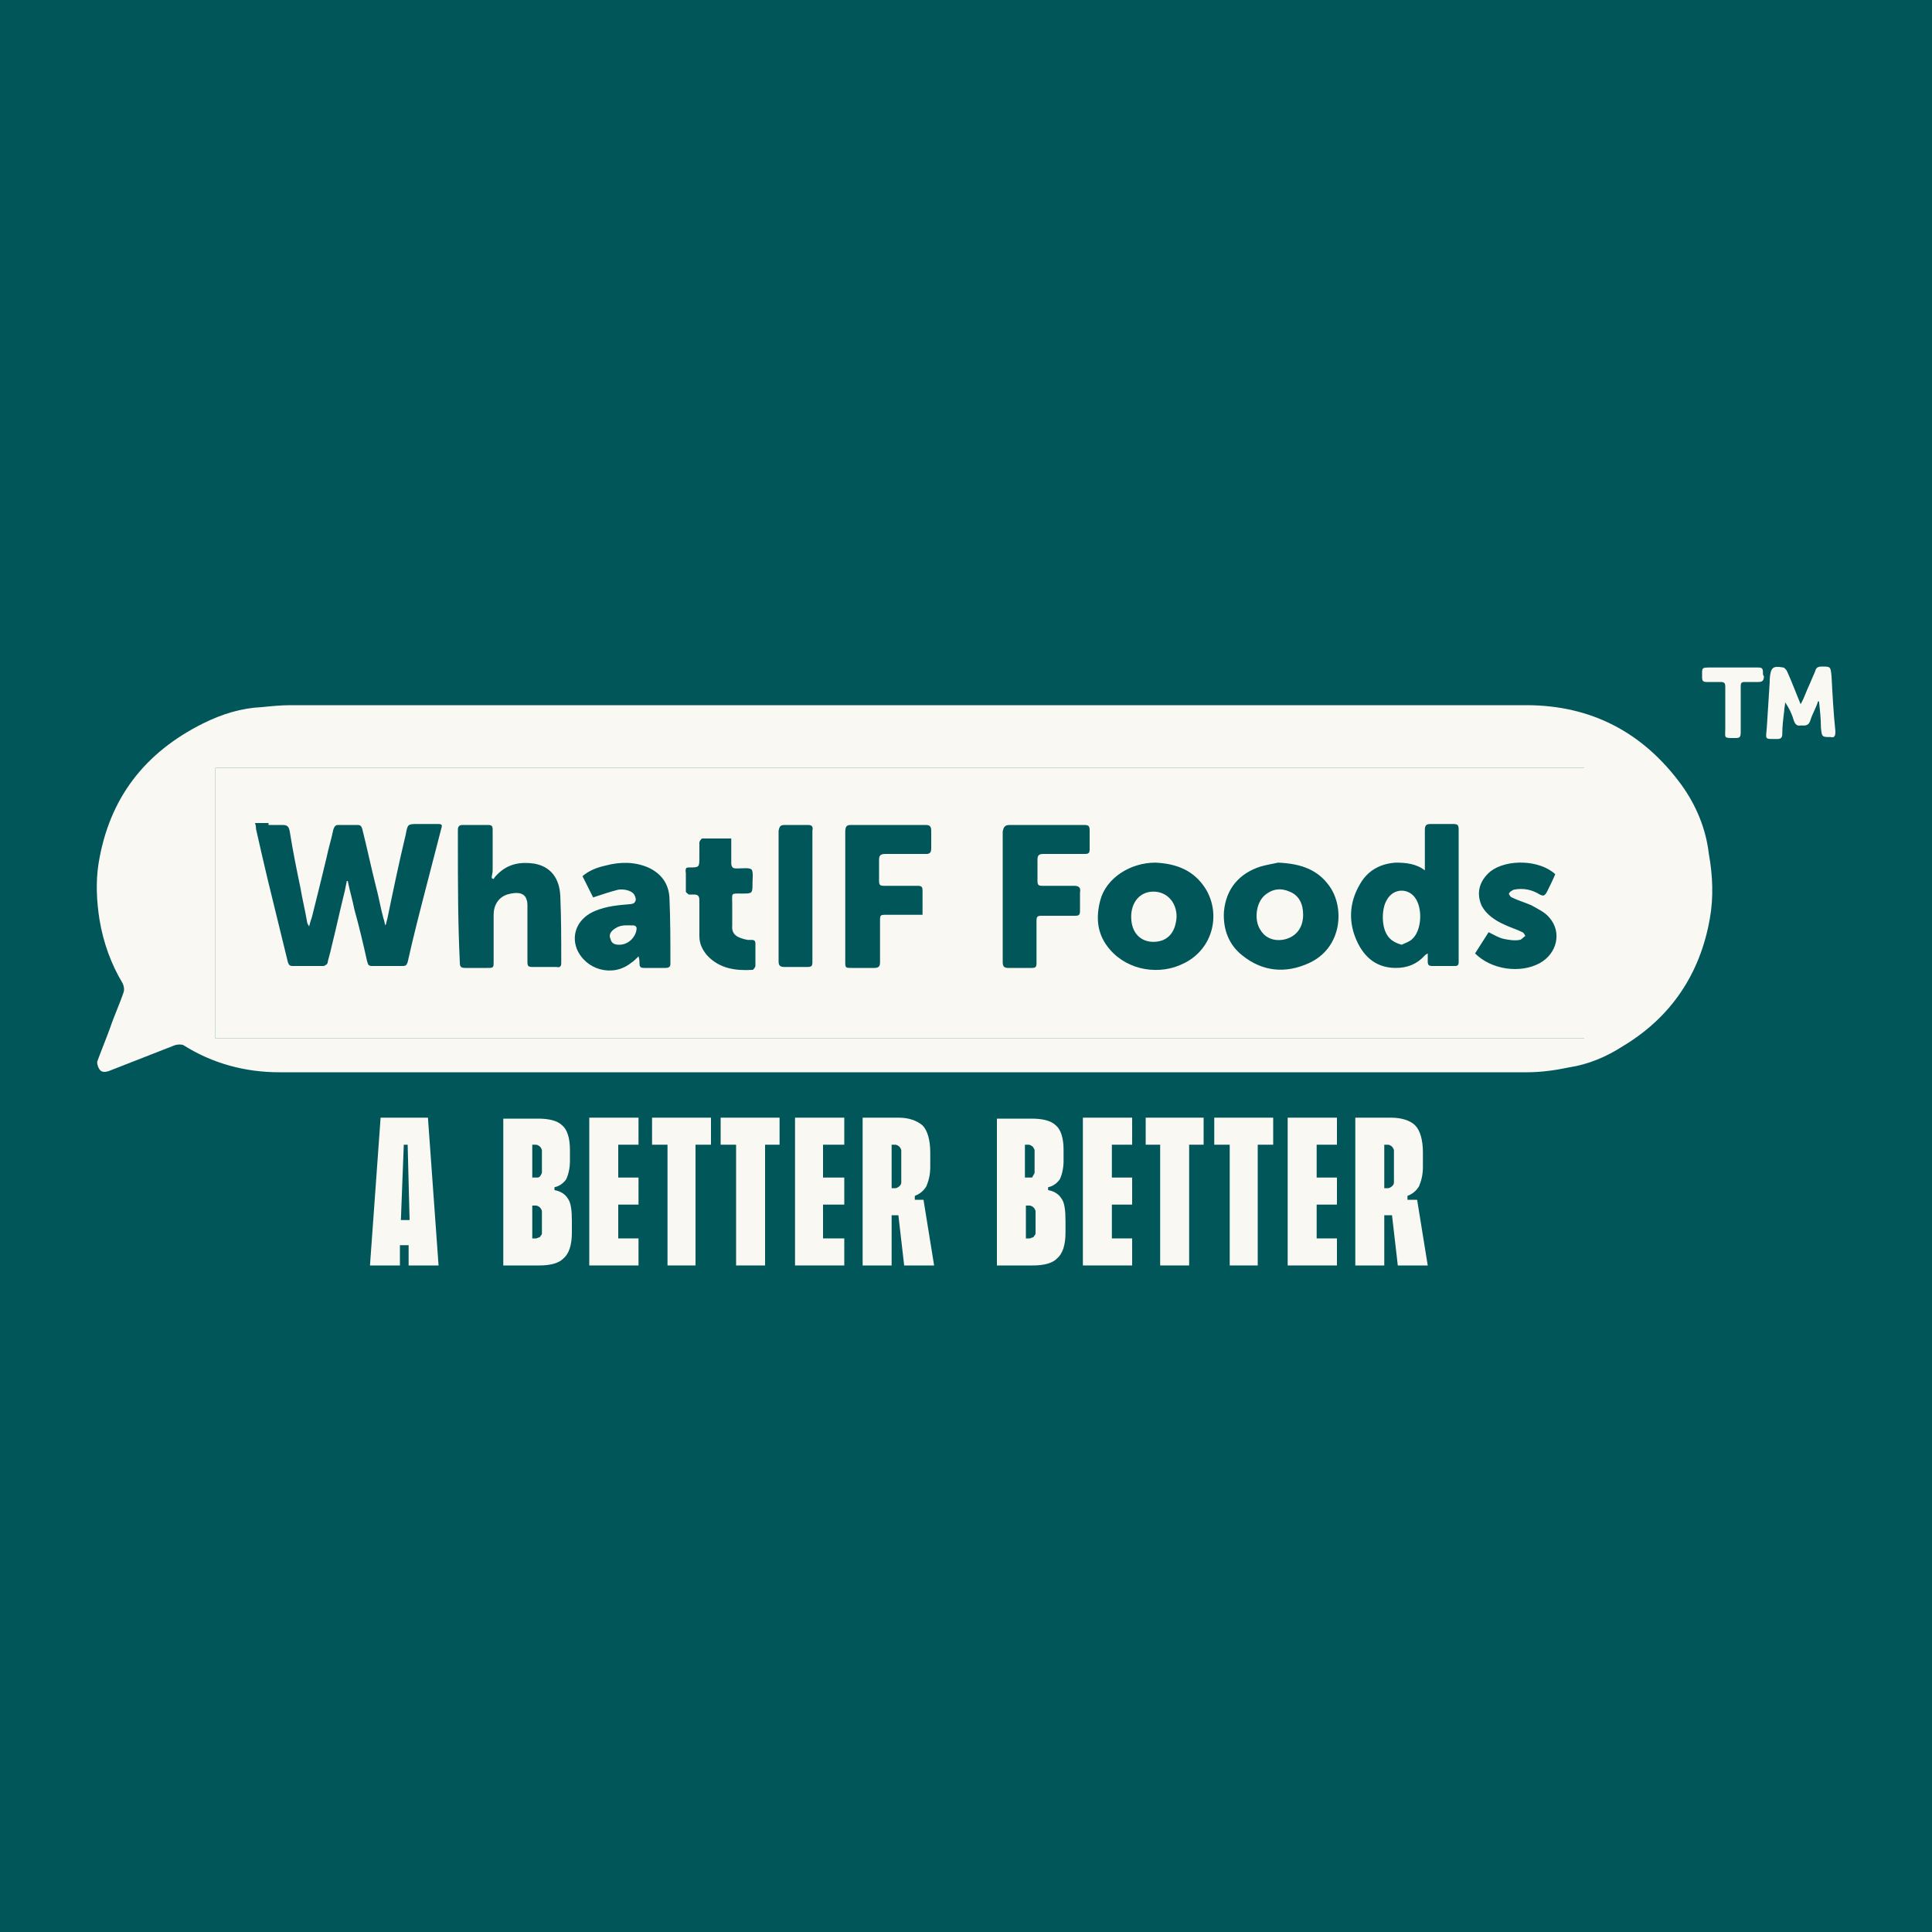 <?xml version="1.0" encoding="utf-8"?>
<!-- Generator: Adobe Illustrator 27.8.1, SVG Export Plug-In . SVG Version: 6.00 Build 0)  -->
<svg version="1.1" id="Layer_1" xmlns="http://www.w3.org/2000/svg" xmlns:xlink="http://www.w3.org/1999/xlink" x="0px" y="0px"
	 viewBox="0 0 200 200" style="enable-background:new 0 0 200 200;" xml:space="preserve">
<style type="text/css">
	.st0{fill:#015659;}
	.st1{fill:none;}
	.st2{fill:#F9F8F2;}
</style>
<rect class="st0" width="200" height="200"/>
<g>
	<path class="st1" d="M55.5,124.7h-0.4v3.4h0.4c0.1,0,0.2,0,0.3-0.1c0.1,0,0.2-0.1,0.2-0.2c0.1-0.1,0.1-0.2,0.1-0.3v-2.2
		c0-0.2-0.1-0.3-0.2-0.4C55.8,124.8,55.6,124.7,55.5,124.7z"/>
	<path class="st1" d="M55.6,121.9c0.1,0,0.1-0.1,0.2-0.1c0.1,0,0.1-0.1,0.1-0.2c0-0.1,0.1-0.2,0.1-0.3v-2.2c0-0.2-0.1-0.3-0.2-0.4
		c-0.1-0.1-0.3-0.2-0.4-0.2h-0.4l0,0v3.4h0.4C55.5,121.9,55.5,121.9,55.6,121.9z"/>
	<polygon class="st1" points="41.8,118.5 41.5,126.3 42.4,126.3 42.2,118.5 	"/>
	<path class="st1" d="M143.8,118.5h-0.4v4.5h0.4c0.1,0,0.3-0.1,0.4-0.2c0.1-0.1,0.2-0.3,0.2-0.4v-3.3c0-0.2-0.1-0.3-0.2-0.4
		C144,118.6,143.9,118.5,143.8,118.5z"/>
	<path class="st1" d="M92.7,118.5h-0.4v4.5h0.4c0.1,0,0.3-0.1,0.4-0.2c0.1-0.1,0.2-0.3,0.2-0.4v-3.3c0-0.2-0.1-0.3-0.2-0.4
		C92.9,118.6,92.8,118.5,92.7,118.5z"/>
	<path class="st1" d="M106.7,121.9c0.1,0,0.1-0.1,0.2-0.1s0.1-0.1,0.1-0.2c0-0.1,0.1-0.2,0.1-0.3v-2.2c0-0.2-0.1-0.3-0.2-0.4
		c-0.1-0.1-0.3-0.2-0.4-0.2h-0.4v3.4h0.4C106.6,121.9,106.6,121.9,106.7,121.9z"/>
	<path class="st1" d="M106.6,124.7h-0.4h0v3.4h0.4c0.1,0,0.2,0,0.3-0.1c0.1,0,0.2-0.1,0.2-0.2c0.1-0.1,0.1-0.2,0.1-0.3v-2.2
		c0-0.2-0.1-0.3-0.2-0.4C106.8,124.8,106.7,124.7,106.6,124.7z"/>
	<path class="st0" d="M122.5,99.7c3-1.5,3.8-5.1,2.2-7.7c-1.2-1.9-3-2.7-5.2-2.7c-2.6-0.1-5,1.6-5.7,3.9c-0.5,1.8-0.3,3.6,1,5.1
		C116.7,100.5,120,101,122.5,99.7z M119.4,92.3L119.4,92.3L119.4,92.3c1.4,0,2.4,1.1,2.4,2.6c-0.1,1.7-1,2.6-2.4,2.6
		c-1.3,0-2.3-0.9-2.3-2.6C117.1,93.4,118.1,92.3,119.4,92.3z"/>
	<path class="st0" d="M144.5,100.4c1.2,0,2.2-0.4,3-1.3c0-0.1,0.1-0.1,0.3-0.2c0,0.3,0,0.6,0,0.8c0,0.4,0.1,0.5,0.5,0.5
		c0.8,0,1.5,0,2.3,0c0.3,0,0.4-0.1,0.4-0.4c0-0.7,0-1.4,0-2.1c0-3.9,0-7.7,0-11.6c0-0.5-0.1-0.6-0.6-0.6c-0.8,0-1.5,0-2.3,0
		c-0.4,0-0.6,0.1-0.6,0.6c0,1.2,0,2.3,0,3.5c0,0.2,0,0.4,0,0.7c-0.9-0.7-2-0.9-3-0.8c-1.6,0.1-2.9,0.8-3.7,2.2
		c-1.2,2-1.2,4.1-0.3,6.2C141.3,99.4,142.6,100.3,144.5,100.4z M143.6,93c0.8-1.2,2.3-1.2,3,0c0.7,1.2,0.6,3.3-0.4,4.1
		c-0.3,0.3-0.7,0.4-1.1,0.6l0,0l0,0c-0.7-0.1-1.2-0.4-1.6-1C143,95.8,143,93.9,143.6,93z"/>
	<path class="st0" d="M128.6,99c2.1,1.7,4.5,1.8,6.9,0.8c3.4-1.5,3.7-5.4,2.3-7.7c-1.2-1.9-3-2.7-5.5-2.7h0
		c-0.4,0.1-1.1,0.1-1.8,0.4c-2.2,0.8-3.6,2.3-3.8,4.7C126.6,96.2,127.2,97.8,128.6,99z M130.9,92.7c0.8-0.7,1.7-0.8,2.6-0.4
		c1,0.5,1.4,1.3,1.4,2.4h0c0,1.4-0.7,2.4-2.2,2.6c-0.9,0.1-1.6-0.3-2.2-1C129.8,95.3,130,93.5,130.9,92.7z"/>
	<path class="st0" d="M155.8,97.4c-0.5-0.2-1-0.5-1.6-0.7l-1.4,2.2c1.7,1.6,4.7,2,6.7,1c1.8-1,2.3-3.1,1-4.7
		c-0.5-0.6-1.2-0.9-1.9-1.3c-0.6-0.3-1.3-0.5-2-0.8c-0.2-0.1-0.4-0.3-0.3-0.4c0.1-0.2,0.3-0.3,0.5-0.4c0.9-0.3,1.8,0,2.7,0.5
		c0.4,0.2,0.5,0.1,0.7-0.2c0.3-0.6,0.6-1.3,0.9-1.9c-1.6-1.5-5.1-1.6-6.7-0.3c-1.2,0.9-1.6,2.2-0.9,3.6c0.5,1,1.3,1.5,2.3,1.9
		c0.6,0.3,1.3,0.5,1.9,0.8c0.2,0.1,0.3,0.4,0.4,0.6c-0.2,0.1-0.4,0.4-0.6,0.4C156.9,97.5,156.3,97.5,155.8,97.4z"/>
	<path class="st0" d="M80.7,93.5c0,2,0,4,0,6c0,0.4,0.1,0.7,0.6,0.6c0.8,0,1.6,0,2.4,0c0.4,0,0.5-0.1,0.5-0.5c0-2.3,0-4.5,0-6.8
		c0-2.3,0-4.5,0-6.8c0-0.4-0.1-0.6-0.5-0.6c-0.8,0-1.6,0-2.3,0c-0.5,0-0.6,0.2-0.6,0.6C80.7,88.5,80.7,91,80.7,93.5z"/>
	<path class="st0" d="M104,92.8L104,92.8c0,2.3,0,4.5,0,6.8c0,0.4,0.1,0.6,0.6,0.6c0.8,0,1.6,0,2.4,0c0.4,0,0.5-0.1,0.5-0.5
		c0-1.5,0-2.9,0-4.4c0-0.4,0.1-0.5,0.5-0.5c1.2,0,2.3,0,3.5,0c0.3,0,0.5-0.1,0.5-0.5c0-0.6,0-1.3,0-1.9c0-0.5-0.1-0.7-0.6-0.7
		c-1.1,0-2.2,0-3.3,0c-0.4,0-0.5-0.1-0.5-0.5c0-0.7,0-1.4,0-2.2c0-0.5,0.1-0.7,0.6-0.6c1.4,0,2.8,0,4.3,0c0.3,0,0.5-0.1,0.5-0.5
		c0-0.6,0-1.3,0-1.9c0-0.5-0.1-0.6-0.6-0.6c-2.5,0-5.1,0-7.6,0c-0.5,0-0.6,0.2-0.6,0.6C104,88.3,104,90.5,104,92.8z"/>
	<path class="st0" d="M48,100.1c0.7,0,1.5,0,2.2,0c0.7,0,0.7,0,0.7-0.7c0-1.6,0-3.2,0-4.8c0-1,0.5-1.8,1.4-2.1
		c0.9-0.3,1.7-0.2,2,0.5c0.1,0.2,0.1,0.5,0.1,0.8c0,1.9,0,3.8,0,5.7c0,0.4,0.1,0.5,0.5,0.5c0.8,0,1.7,0,2.5,0c0.3,0,0.5-0.1,0.5-0.4
		c0-2.3,0-4.6-0.1-7c-0.1-1.8-1-3-2.7-3.3c-1.4-0.3-2.8-0.1-3.8,1.1c-0.1,0.1-0.3,0.3-0.4,0.5h0l-0.2-0.1c0-0.3,0.1-0.5,0.1-0.8
		c0-1.4,0-2.8,0-4.2c0-0.3-0.1-0.5-0.5-0.5c-0.9,0-1.7,0-2.6,0c-0.4,0-0.5,0.1-0.5,0.5c0,0.5,0,1,0,1.4c0,4.1,0,8.1,0,12.2
		C47.4,100,47.5,100.1,48,100.1z"/>
	<path class="st0" d="M65.3,93.6c-1.2,0.1-2.4,0.2-3.6,0.7c-1.7,0.7-2.5,2.3-1.9,3.9c0.9,2.2,3.7,3,5.6,1.5c0.2-0.2,0.5-0.4,0.8-0.7
		c0,0.3,0.1,0.5,0.1,0.7c0,0.4,0.1,0.5,0.5,0.5c0.7,0,1.5,0,2.2,0c0.3,0,0.5,0,0.5-0.4c0-2.3,0-4.6-0.1-6.9
		c-0.1-1.4-0.9-2.5-2.2-3.1c-1.4-0.6-2.9-0.6-4.4-0.2c-0.8,0.2-1.7,0.5-2.4,1.1l1.1,2.2v0c0.9-0.3,1.8-0.6,2.6-0.8
		c0.6-0.2,1.5,0.1,1.7,0.6c0.1,0.2,0.1,0.5,0.1,0.7C65.8,93.5,65.5,93.6,65.3,93.6z M65.9,96c-0.1,0.8-0.7,1.8-1.8,1.7
		c-0.4,0-0.7-0.1-0.9-0.6c-0.1-0.5,0.1-0.9,0.5-1.1c0.6-0.4,1.3-0.3,1.9-0.3C65.7,95.8,65.9,95.9,65.9,96z"/>
	<path class="st0" d="M27.6,91.2c0.7,2.9,1.4,5.7,2.1,8.6c0.1,0.3,0.2,0.4,0.5,0.4c1.1,0,2.1,0,3.2,0c0.1,0,0.4-0.2,0.4-0.3
		c0.2-0.5,0.3-1.1,0.4-1.6c0.5-2,0.9-3.9,1.4-5.9l0.2-1c0,0,0.1,0,0.1,0c0.2,1,0.5,2,0.7,3c0.4,1.8,0.8,3.5,1.3,5.3
		c0.1,0.2,0.1,0.5,0.5,0.5c1.1,0,2.1,0,3.2,0c0.3,0,0.4-0.1,0.5-0.4c0.7-2.7,1.3-5.4,2-8.1c0.5-1.9,1-3.9,1.5-5.8
		c0.1-0.3,0-0.4-0.3-0.4c-0.7,0-1.4,0-2.1,0c-1.1,0-1.1,0-1.3,1.1c-0.6,2.9-1.2,5.8-1.9,8.7c0,0.2-0.1,0.4-0.2,0.7
		c-0.1-0.3-0.2-0.5-0.2-0.7c-0.3-1.1-0.5-2.3-0.8-3.4c-0.5-2-0.9-3.9-1.4-5.9c-0.1-0.3-0.2-0.4-0.5-0.4c-0.7,0-1.3,0-2,0
		c-0.3,0-0.5,0.1-0.5,0.5c-0.2,1-0.5,1.9-0.7,2.9c-0.5,2-1,4-1.5,6.1c-0.1,0.3-0.2,0.6-0.3,1c-0.1-0.2-0.1-0.3-0.2-0.4
		c-0.2-1.2-0.5-2.4-0.7-3.6c-0.4-1.9-0.8-3.9-1.1-5.8c-0.1-0.5-0.3-0.7-0.8-0.7c-0.5,0-0.9,0-1.4,0h-1.5c0,0.3,0,0.4,0.1,0.6
		C26.7,87.7,27.2,89.4,27.6,91.2z"/>
	<path class="st0" d="M70.9,92.1c0,0.1,0.2,0.3,0.3,0.3c0.1,0.1,0.3,0,0.5,0c0.4,0,0.6,0.1,0.6,0.6c0,1.2,0,2.5,0,3.7
		c0,0.8,0.3,1.4,0.8,2c1.3,1.4,2.9,1.5,4.7,1.5c0.1,0,0.3-0.2,0.3-0.4c0-0.8,0-1.5,0-2.3c0-0.3-0.1-0.4-0.4-0.4c-0.1,0-0.3,0-0.4,0
		c-0.9-0.2-1.6-0.5-1.6-1.5c0-0.7,0-1.5,0-2.2c0-1.2-0.2-1.1,1-1.1c1.1,0,1.1,0,1.1-1.1c0-0.5,0.1-1.1-0.1-1.4
		c-0.2-0.2-0.9-0.1-1.4-0.1c-0.1,0-0.1,0-0.2,0c-0.4,0.1-0.6-0.1-0.5-0.6c0-0.8,0-1.6,0-2.5c-1.1,0-2.1,0-3,0
		c-0.1,0-0.3,0.2-0.3,0.4c0,0.5,0,1,0,1.5c0,1.1,0,1.1-1.1,1.1c-0.2,0-0.4,0-0.4,0.4C70.9,90.8,70.9,91.4,70.9,92.1z"/>
	<path class="st0" d="M87.5,92.7c0,2.3,0,4.5,0,6.8c0,0.7,0,0.7,0.7,0.7c0.8,0,1.5,0,2.3,0c0.4,0,0.6-0.1,0.6-0.6c0-1.4,0-2.8,0-4.2
		c0-0.7,0-0.7,0.7-0.7h3.7c0-0.9,0-1.7,0-2.5c0-0.4-0.1-0.5-0.5-0.5c-1.2,0-2.3,0-3.5,0c-0.4,0-0.5-0.1-0.5-0.5c0-0.7,0-1.4,0-2.2
		c0-0.5,0.2-0.6,0.7-0.6c1.4,0,2.8,0,4.2,0c0.4,0,0.6-0.1,0.5-0.6c0-0.6,0-1.2,0-1.8c0-0.5-0.2-0.6-0.6-0.6c-2.6,0-5.1,0-7.7,0
		c-0.5,0-0.6,0.1-0.6,0.6C87.5,88.2,87.5,90.4,87.5,92.7z"/>
	<path class="st2" d="M190,75.7c-0.2-1.9-0.3-3.8-0.4-5.7c-0.1-1-0.1-1-1-1c-0.4,0-0.6,0.1-0.7,0.5c-0.2,0.5-0.4,0.9-0.6,1.4
		c-0.3,0.6-0.5,1.3-0.9,2c-0.5-1.2-0.9-2.3-1.4-3.4c-0.1-0.2-0.3-0.4-0.4-0.4c-1.1-0.2-1.3,0-1.4,1.2c0,0.1,0,0.2,0,0.3
		c-0.1,1.6-0.2,3.1-0.3,4.7c-0.1,1.3-0.3,1.2,1.1,1.2c0.3,0,0.5-0.1,0.5-0.5c0-0.8,0.1-1.6,0.2-2.4c0-0.3,0.1-0.6,0.1-0.9
		c0.4,0.6,0.7,1.2,0.9,1.9c0.1,0.3,0.3,0.6,0.7,0.5c0.4,0,0.8,0.1,1-0.5c0.2-0.7,0.6-1.3,0.8-2l0,0l0.1,0c0.1,0.9,0.2,1.8,0.2,2.7
		c0.1,1,0.1,1,1,1C189.9,76.4,190,76.2,190,75.7z"/>
	<path class="st2" d="M182.5,69.6c0-0.4-0.1-0.5-0.5-0.5c-0.9,0-1.8,0-2.7,0l0,0c-0.7,0-1.5,0-2.2,0c-1,0-0.9,0-0.9,1
		c0,0.4,0.1,0.5,0.5,0.5c0.5,0,0.9,0,1.4,0c0.4,0,0.5,0.1,0.5,0.5c0,1.4,0,2.9,0,4.3c0,1-0.2,1,0.9,1c0.6,0,0.7,0,0.7-0.7
		c0-1.5,0-3.1,0-4.6c0-0.3,0-0.5,0.4-0.5c0.4,0,0.9,0,1.4,0c0.4,0,0.6-0.1,0.6-0.6C182.5,69.9,182.5,69.8,182.5,69.6z"/>
	<path class="st2" d="M174.1,81.3c-4-5.5-9.4-8.3-16.1-8.3c-42.6,0-85.3,0-127.9,0c-1,0-2,0.1-3,0.2C25,73.3,23,73.9,21,74.9
		c-6,3-9.7,7.7-10.8,14.5c-0.3,1.9-0.2,3.9,0.1,5.8c0.4,2.4,1.2,4.6,2.4,6.6c0.1,0.2,0.2,0.6,0.1,0.9c-0.4,1.2-1,2.5-1.4,3.7
		c-0.4,1.1-0.9,2.3-1.3,3.4c-0.1,0.2,0,0.6,0.2,0.9c0.2,0.3,0.5,0.3,0.9,0.2c2.3-0.9,4.6-1.8,6.9-2.7c0.3-0.1,0.7-0.1,0.9,0
		c3,1.9,6.4,2.8,9.9,2.8c21.6,0,43.2,0,64.7,0c21.5,0,43,0,64.5,0c1.4,0,2.9-0.2,4.3-0.5c2-0.3,3.9-1.1,5.6-2.2c5-3,8-7.5,9-13.2
		c0.4-2.2,0.3-4.5-0.1-6.7C176.6,85.8,175.6,83.4,174.1,81.3z M164,107.5H22.3v-28H164V107.5z"/>
	<path class="st2" d="M22.3,107.5H164v-28H22.3V107.5z M157.6,96.5c-0.6-0.3-1.3-0.5-1.9-0.8c-0.9-0.4-1.8-1-2.3-1.9
		c-0.6-1.3-0.3-2.6,0.9-3.6c1.7-1.3,5.1-1.2,6.7,0.3c-0.3,0.7-0.6,1.3-0.9,1.9c-0.2,0.3-0.3,0.4-0.7,0.2c-0.8-0.5-1.7-0.7-2.7-0.5
		c-0.2,0.1-0.4,0.2-0.5,0.4c0,0.1,0.2,0.4,0.3,0.4c0.6,0.3,1.3,0.5,2,0.8c0.7,0.4,1.4,0.7,1.9,1.3c1.3,1.5,0.8,3.7-1,4.7
		c-2,1.1-5,0.7-6.7-1l1.4-2.2c0.6,0.3,1.1,0.6,1.6,0.7c0.5,0.1,1.1,0.2,1.6,0.1c0.2,0,0.4-0.3,0.6-0.4
		C157.9,96.9,157.8,96.6,157.6,96.5z M140.8,91.5c0.8-1.4,2.1-2.1,3.7-2.2c1,0,2.1,0.1,3,0.8c0-0.3,0-0.5,0-0.7c0-1.2,0-2.3,0-3.5
		c0-0.5,0.2-0.6,0.6-0.6c0.8,0,1.5,0,2.3,0c0.5,0,0.6,0.1,0.6,0.6c0,3.9,0,7.7,0,11.6c0,0.7,0,1.4,0,2.1c0,0.3-0.1,0.4-0.4,0.4
		c-0.8,0-1.5,0-2.3,0c-0.4,0-0.5-0.1-0.5-0.5c0-0.2,0-0.4,0-0.8c-0.2,0.1-0.3,0.2-0.3,0.2c-0.8,0.9-1.8,1.3-3,1.3
		c-1.9,0-3.2-1-4-2.7C139.6,95.6,139.6,93.5,140.8,91.5z M126.7,94.4c0.2-2.4,1.6-4,3.8-4.7c0.7-0.2,1.4-0.3,1.8-0.4h0
		c2.5,0.1,4.3,0.8,5.5,2.7c1.4,2.3,1,6.2-2.3,7.7c-2.4,1.1-4.8,0.9-6.9-0.8C127.2,97.8,126.6,96.2,126.7,94.4z M113.9,93.2
		c0.6-2.3,3.1-3.9,5.7-3.9c2.2,0.1,4,0.8,5.2,2.7c1.6,2.6,0.8,6.2-2.2,7.7c-2.5,1.3-5.8,0.8-7.7-1.4
		C113.6,96.8,113.4,95.1,113.9,93.2z M104.6,85.4c2.5,0,5.1,0,7.6,0c0.5,0,0.6,0.1,0.6,0.6c0,0.6,0,1.3,0,1.9c0,0.4-0.1,0.5-0.5,0.5
		c-1.4,0-2.8,0-4.3,0c-0.5,0-0.6,0.2-0.6,0.6c0,0.7,0,1.4,0,2.2c0,0.4,0.1,0.5,0.5,0.5c1.1,0,2.2,0,3.3,0c0.5,0,0.7,0.2,0.6,0.7
		c0,0.6,0,1.3,0,1.9c0,0.4-0.1,0.5-0.5,0.5c-1.2,0-2.3,0-3.5,0c-0.4,0-0.5,0.1-0.5,0.5c0,1.5,0,2.9,0,4.4c0,0.4-0.1,0.5-0.5,0.5
		c-0.8,0-1.6,0-2.4,0c-0.4,0-0.6-0.1-0.6-0.6c0-2.3,0-4.5,0-6.8h0c0-2.2,0-4.5,0-6.7C103.9,85.5,104.1,85.4,104.6,85.4z M88.1,85.4
		c2.6,0,5.1,0,7.7,0c0.4,0,0.6,0.1,0.6,0.6c0,0.6,0,1.2,0,1.8c0,0.4-0.1,0.6-0.5,0.6c-1.4,0-2.8,0-4.2,0c-0.5,0-0.7,0.1-0.7,0.6
		c0,0.7,0,1.4,0,2.2c0,0.4,0.1,0.5,0.5,0.5c1.2,0,2.3,0,3.5,0c0.4,0,0.5,0.1,0.5,0.5c0,0.8,0,1.6,0,2.5h-3.7c-0.7,0-0.7,0-0.7,0.7
		c0,1.4,0,2.8,0,4.2c0,0.4-0.1,0.6-0.6,0.6c-0.8,0-1.5,0-2.3,0c-0.7,0-0.7,0-0.7-0.7c0-2.3,0-4.5,0-6.8c0-2.2,0-4.4,0-6.6
		C87.5,85.5,87.7,85.4,88.1,85.4z M81.3,85.4c0.8,0,1.6,0,2.3,0c0.4,0,0.6,0.1,0.5,0.6c0,2.3,0,4.5,0,6.8v0v0c0,2.3,0,4.5,0,6.8
		c0,0.4-0.1,0.5-0.5,0.5c-0.8,0-1.6,0-2.4,0c-0.5,0-0.6-0.2-0.6-0.6c0-2,0-4,0-6c0-2.5,0-5,0-7.5C80.7,85.5,80.8,85.4,81.3,85.4z
		 M71.3,89.8c1.1,0,1.1,0,1.1-1.1c0-0.5,0-1,0-1.5c0-0.1,0.2-0.4,0.3-0.4c1,0,2,0,3,0c0,0.9,0,1.7,0,2.5c0,0.4,0.1,0.6,0.5,0.6
		c0.1,0,0.1,0,0.2,0c0.5,0,1.1-0.1,1.4,0.1c0.2,0.3,0.1,0.9,0.1,1.4c0,1.1,0,1.1-1.1,1.1c-1.2,0-1-0.1-1,1.1c0,0.7,0,1.5,0,2.2
		c-0.1,1,0.6,1.3,1.6,1.5c0.1,0,0.3,0,0.4,0c0.3,0,0.4,0.1,0.4,0.4c0,0.8,0,1.5,0,2.3c0,0.1-0.2,0.4-0.3,0.4
		c-1.7,0.1-3.4-0.1-4.7-1.5c-0.5-0.6-0.8-1.2-0.8-2c0-1.2,0-2.5,0-3.7c0-0.5-0.2-0.6-0.6-0.6c-0.2,0-0.3,0-0.5,0
		c-0.1-0.1-0.3-0.2-0.3-0.3c0-0.6,0-1.3,0-1.9C70.9,89.8,71.1,89.8,71.3,89.8z M65.7,92.7c-0.2-0.5-1.1-0.7-1.7-0.6
		c-0.8,0.2-1.7,0.5-2.6,0.8v0l-1.1-2.2c0.7-0.6,1.5-0.9,2.4-1.1c1.5-0.4,3-0.4,4.4,0.2c1.3,0.6,2.1,1.6,2.2,3.1
		c0.1,2.3,0.1,4.6,0.1,6.9c0,0.3-0.2,0.4-0.5,0.4c-0.7,0-1.5,0-2.2,0c-0.4,0-0.5-0.1-0.5-0.5c0-0.2,0-0.4-0.1-0.7
		c-0.3,0.3-0.5,0.5-0.8,0.7c-1.9,1.5-4.7,0.7-5.6-1.5c-0.6-1.6,0.2-3.2,1.9-3.9c1.2-0.5,2.4-0.6,3.6-0.7c0.2,0,0.5-0.1,0.5-0.2
		C65.9,93.2,65.8,92.9,65.7,92.7z M47.4,87.3c0-0.5,0-1,0-1.4c0-0.3,0.1-0.5,0.5-0.5c0.9,0,1.7,0,2.6,0c0.4,0,0.5,0.1,0.5,0.5
		c0,1.4,0,2.8,0,4.2c0,0.3-0.1,0.5-0.1,0.8l0.2,0.1h0c0.1-0.2,0.2-0.3,0.4-0.5c1.1-1.1,2.4-1.3,3.8-1.1c1.7,0.3,2.6,1.5,2.7,3.3
		c0.1,2.3,0.1,4.6,0.1,7c0,0.3-0.1,0.5-0.5,0.4c-0.8,0-1.7,0-2.5,0c-0.4,0-0.5-0.1-0.5-0.5c0-1.9,0-3.8,0-5.7c0-0.3,0-0.6-0.1-0.8
		c-0.2-0.7-1-0.8-2-0.5c-0.9,0.3-1.4,1.1-1.4,2.1c0,1.6,0,3.2,0,4.8c0,0.7,0,0.7-0.7,0.7c-0.7,0-1.5,0-2.2,0c-0.5,0-0.6-0.1-0.6-0.6
		C47.4,95.5,47.4,91.4,47.4,87.3z M27.8,85.4c0.5,0,1,0,1.4,0c0.5,0,0.7,0.1,0.8,0.7c0.3,1.9,0.7,3.9,1.1,5.8
		c0.2,1.2,0.5,2.4,0.7,3.6c0,0.1,0.1,0.2,0.2,0.4c0.1-0.4,0.2-0.7,0.3-1c0.5-2,1-4,1.5-6.1c0.2-1,0.5-1.9,0.7-2.9
		c0.1-0.3,0.2-0.5,0.5-0.5c0.7,0,1.3,0,2,0c0.3,0,0.4,0.1,0.5,0.4c0.5,2,0.9,3.9,1.4,5.9c0.3,1.1,0.5,2.3,0.8,3.4
		c0.1,0.2,0.1,0.5,0.2,0.7c0.1-0.2,0.1-0.4,0.2-0.7c0.6-2.9,1.2-5.8,1.9-8.7c0.2-1.1,0.2-1.1,1.3-1.1c0.7,0,1.4,0,2.1,0
		c0.3,0,0.4,0.1,0.3,0.4c-0.5,1.9-1,3.9-1.5,5.8c-0.7,2.7-1.4,5.4-2,8.1c-0.1,0.3-0.2,0.4-0.5,0.4c-1.1,0-2.1,0-3.2,0
		c-0.4,0-0.4-0.2-0.5-0.5c-0.4-1.8-0.8-3.5-1.3-5.3c-0.2-1-0.5-2-0.7-3c0,0-0.1,0-0.1,0l-0.2,1c-0.5,2-0.9,3.9-1.4,5.9
		c-0.1,0.5-0.3,1.1-0.4,1.6c0,0.1-0.3,0.3-0.4,0.3c-1.1,0-2.1,0-3.2,0c-0.3,0-0.4-0.1-0.5-0.4c-0.7-2.9-1.4-5.7-2.1-8.6
		c-0.4-1.7-0.8-3.4-1.2-5.2c0-0.2,0-0.3-0.1-0.6H27.8z"/>
	<path class="st2" d="M119.4,97.5c1.4,0,2.3-0.9,2.4-2.6c0-1.5-1-2.6-2.4-2.6c-1.4,0-2.3,1.1-2.3,2.6
		C117.1,96.6,118.1,97.5,119.4,97.5z"/>
	<path class="st2" d="M145.1,97.8c0.4-0.2,0.8-0.3,1.1-0.6c0.9-0.8,1.1-2.9,0.4-4.1c-0.7-1.2-2.3-1.2-3,0c-0.6,0.9-0.6,2.8,0,3.7
		C143.9,97.3,144.4,97.6,145.1,97.8z"/>
	<path class="st2" d="M132.7,97.3c1.4-0.2,2.2-1.2,2.2-2.6h0c0-1.1-0.4-2-1.4-2.4c-0.9-0.4-1.8-0.3-2.6,0.4
		c-0.9,0.8-1.1,2.6-0.4,3.6C131,97.1,131.8,97.4,132.7,97.3z"/>
	<path class="st2" d="M65.6,95.8c-0.7,0-1.3-0.1-1.9,0.3c-0.5,0.3-0.7,0.7-0.5,1.1c0.1,0.5,0.5,0.6,0.9,0.6c1.1,0,1.8-1,1.8-1.7
		C65.9,95.9,65.7,95.8,65.6,95.8z"/>
	<polygon class="st2" points="61,131 66.1,131 66.1,128.2 64,128.2 64,124.7 66.1,124.7 66.1,121.9 64,121.9 64,118.5 66.1,118.5 
		66.1,115.7 61,115.7 	"/>
	<polygon class="st2" points="67.5,115.7 67.5,118.5 69.1,118.5 69.1,131 72,131 72,118.5 73.6,118.5 73.6,115.7 73.6,115.7 	"/>
	<polygon class="st2" points="74.6,115.7 74.6,118.5 76.2,118.5 76.2,131 79.2,131 79.2,118.5 80.7,118.5 80.7,115.7 80.7,115.7 	
		"/>
	<path class="st2" d="M57.4,123.2L57.4,123.2l0-0.3c0.5-0.1,0.9-0.4,1.2-0.8c0.2-0.4,0.4-1.1,0.4-1.9V119c0-1.2-0.3-2.1-0.8-2.5
		c-0.5-0.5-1.4-0.7-2.5-0.7h-3.6V131h3.7c1.1,0,2-0.2,2.5-0.7c0.6-0.5,0.9-1.4,0.9-2.7v-1.2c0-1.1-0.1-1.9-0.4-2.3
		C58.5,123.6,58,123.3,57.4,123.2z M55.1,118.5L55.1,118.5l0.4,0c0.1,0,0.3,0.1,0.4,0.2c0.1,0.1,0.2,0.3,0.2,0.4v2.2
		c0,0.1,0,0.2-0.1,0.3c0,0.1-0.1,0.1-0.1,0.2c-0.1,0-0.1,0.1-0.2,0.1c-0.1,0-0.1,0-0.2,0h-0.4V118.5z M56.1,127.6
		c0,0.1,0,0.2-0.1,0.3c-0.1,0.1-0.1,0.2-0.2,0.2c-0.1,0-0.2,0.1-0.3,0.1h-0.4v-3.4h0.4c0.1,0,0.3,0.1,0.4,0.2
		c0.1,0.1,0.2,0.3,0.2,0.4V127.6z"/>
	<path class="st2" d="M39.4,115.7L38.3,131h3.1l0-2.1h0.9l0,2.1h3.1l-1.1-15.3H39.4z M41.5,126.3l0.3-7.8h0.4l0.2,7.8H41.5z"/>
	<path class="st2" d="M108.5,123.2v-0.3c0.5-0.1,0.9-0.4,1.2-0.8c0.2-0.4,0.4-1.1,0.4-1.9V119c0-1.2-0.3-2.1-0.8-2.5
		c-0.5-0.5-1.4-0.7-2.5-0.7h-3.6V131h3.7c1.1,0,2-0.2,2.5-0.7c0.6-0.5,0.9-1.4,0.9-2.7v-1.2c0-1.1-0.1-1.9-0.4-2.3
		C109.6,123.6,109.1,123.3,108.5,123.2z M106.1,118.5L106.1,118.5L106.1,118.5h0.4c0.1,0,0.3,0.1,0.4,0.2c0.1,0.1,0.2,0.3,0.2,0.4
		v2.2c0,0.1,0,0.2-0.1,0.3c0,0.1-0.1,0.1-0.1,0.2s-0.1,0.1-0.2,0.1c-0.1,0-0.1,0-0.2,0h-0.4V118.5z M107.2,127.6
		c0,0.1,0,0.2-0.1,0.3c-0.1,0.1-0.1,0.2-0.2,0.2c-0.1,0-0.2,0.1-0.3,0.1h-0.4v-3.4h0h0.4c0.1,0,0.3,0.1,0.4,0.2
		c0.1,0.1,0.2,0.3,0.2,0.4V127.6z"/>
	<polygon class="st2" points="133.3,131 138.4,131 138.4,128.2 136.3,128.2 136.3,124.7 138.4,124.7 138.4,121.9 136.3,121.9 
		136.3,118.5 138.4,118.5 138.4,118.5 138.4,115.7 133.3,115.7 	"/>
	<polygon class="st2" points="125.7,115.7 125.7,118.5 127.3,118.5 127.3,131 130.2,131 130.2,118.5 131.8,118.5 131.8,115.7 
		131.8,115.7 	"/>
	<path class="st2" d="M145.7,124.2v-0.4c0.5-0.2,0.9-0.5,1.2-1c0.2-0.5,0.4-1.1,0.4-2v-1.5c0-1.3-0.3-2.3-0.8-2.8s-1.4-0.8-2.5-0.8
		h-3.7V131h3v-5.2h0.8l0.6,5.2h3.1l-1.1-6.8H145.7z M144.3,122.4c0,0.2-0.1,0.3-0.2,0.4c-0.1,0.1-0.3,0.2-0.4,0.2h-0.4v-4.5v0v0h0.4
		c0.1,0,0.3,0.1,0.4,0.2c0.1,0.1,0.2,0.3,0.2,0.4V122.4z"/>
	<polygon class="st2" points="118.6,115.7 118.6,118.5 120.1,118.5 120.1,131 123.1,131 123.1,118.5 124.6,118.5 124.6,115.7 
		124.6,115.7 	"/>
	<path class="st2" d="M94.7,124.2v-0.4c0.5-0.2,0.9-0.5,1.2-1c0.2-0.5,0.4-1.1,0.4-2v-1.5c0-1.3-0.3-2.3-0.8-2.8
		c-0.6-0.5-1.4-0.8-2.5-0.8h-3.7V131h3v-5.2H93l0.6,5.2h3.1l-1.1-6.8H94.7z M93.3,122.4c0,0.2-0.1,0.3-0.2,0.4
		c-0.1,0.1-0.3,0.2-0.4,0.2h-0.4v-4.5v0v0h0.4c0.1,0,0.3,0.1,0.4,0.2c0.1,0.1,0.2,0.3,0.2,0.4V122.4z"/>
	<polygon class="st2" points="112.1,131 117.2,131 117.2,128.2 115.1,128.2 115.1,124.7 117.2,124.7 117.2,121.9 115.1,121.9 
		115.1,118.5 117.2,118.5 117.2,115.7 112.1,115.7 	"/>
	<polygon class="st2" points="82.3,131 87.4,131 87.4,128.2 85.2,128.2 85.2,124.7 87.4,124.7 87.4,121.9 85.2,121.9 85.2,118.5 
		87.4,118.5 87.4,115.7 82.3,115.7 	"/>
</g>
</svg>
